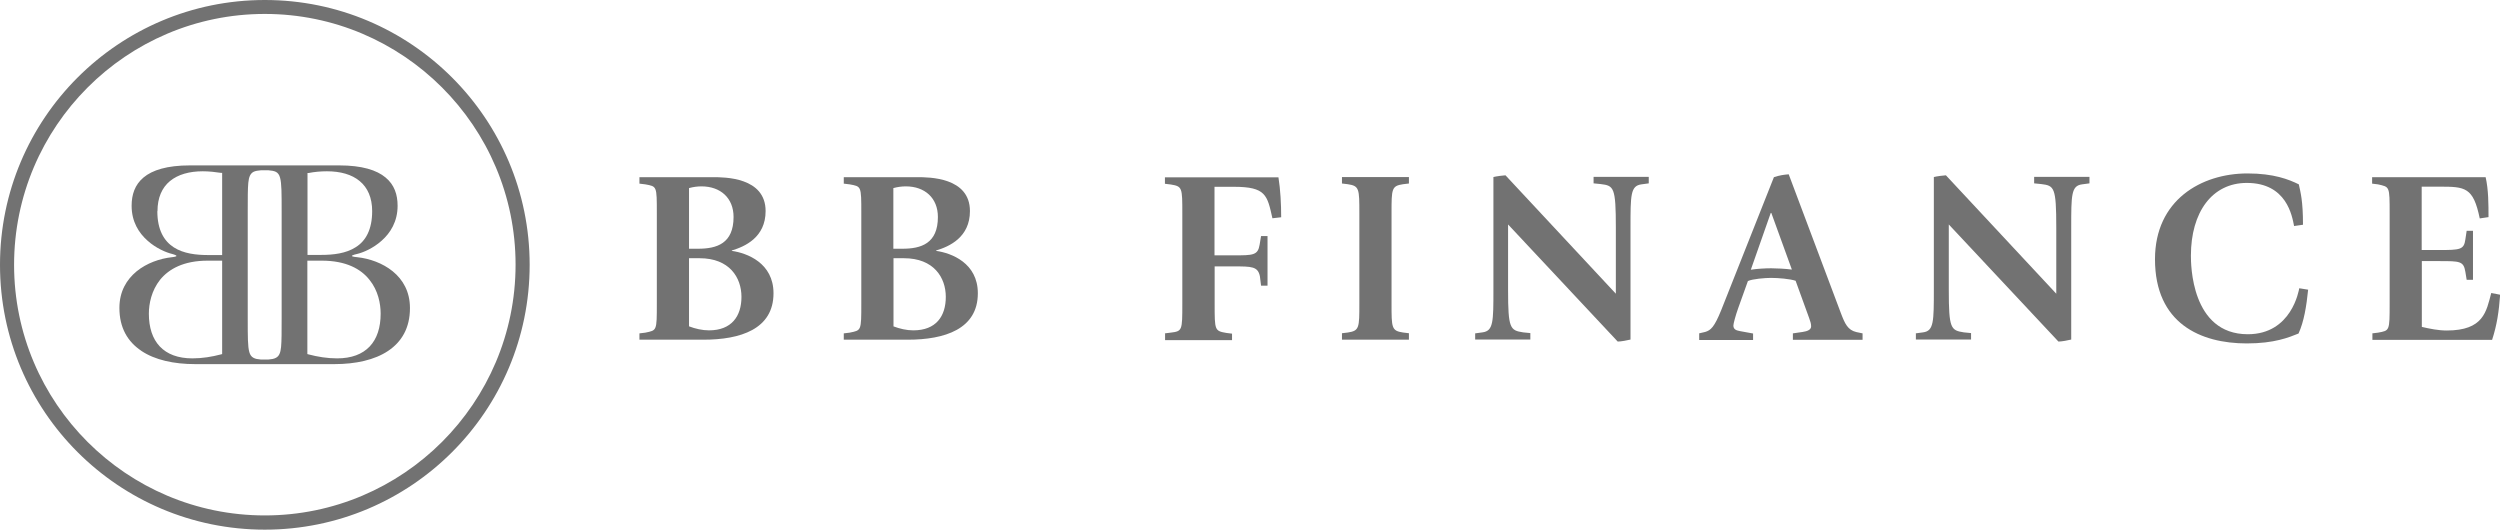 <svg xmlns="http://www.w3.org/2000/svg" id="Layer_2" width="173.98" height="36.86" viewBox="0 0 173.98 36.86"><g id="Isolation_Mode"><path d="M44.5,23.2l.41-.05c.8-.17.8-.1.8-2.04v-6.28c0-1.9,0-1.85-.8-2l-.41-.05v-.45h5.11c.82,0,3.67,0,3.67,2.36,0,1.83-1.44,2.47-2.35,2.74v.03c1.06.15,2.9.84,2.9,2.95,0,2.5-2.31,3.23-4.87,3.23h-4.46v-.45ZM47.95,17.31h.63c1.3,0,2.47-.36,2.47-2.21,0-1.32-.91-2.13-2.23-2.13-.29,0-.58.04-.87.12v4.22ZM47.95,22.71c.44.17.93.28,1.39.28,1.57,0,2.26-.98,2.26-2.33s-.84-2.69-2.91-2.69h-.74v4.74Z" style="fill:#727272; stroke-width:0px;"></path><path d="M58.72,23.2l.41-.05c.81-.17.81-.1.81-2.04v-6.28c0-1.9,0-1.85-.81-2l-.41-.05v-.45h5.11c.82,0,3.67,0,3.67,2.36,0,1.83-1.44,2.47-2.35,2.74v.03c1.06.15,2.9.84,2.9,2.95,0,2.5-2.32,3.23-4.87,3.23h-4.46v-.45ZM62.17,17.31h.63c1.3,0,2.47-.36,2.47-2.21,0-1.32-.91-2.13-2.23-2.13-.29,0-.58.04-.87.12v4.22ZM62.17,22.71c.45.17.92.28,1.39.28,1.58,0,2.26-.98,2.26-2.33s-.84-2.69-2.91-2.69h-.73v4.74Z" style="fill:#727272; stroke-width:0px;"></path><path d="M81.06,23.2l.4-.05c.82-.1.82-.14.82-2.02v-6.27c0-1.8,0-1.89-.8-2.02l-.41-.05v-.45h7.9c.14.87.19,1.87.19,2.78l-.61.07c-.36-1.61-.45-2.19-2.68-2.19h-1.35v4.77h1.34c1.34,0,1.68,0,1.8-.74l.1-.6h.45v3.45h-.45l-.08-.65c-.14-.69-.57-.69-1.8-.69h-1.35v2.61c0,1.84,0,1.88.82,2.02l.39.05v.45h-4.66v-.45Z" style="fill:#727272; stroke-width:0px;"></path><path d="M96.84,21.12c0,1.7,0,1.9.8,2.02l.41.05v.45h-4.66v-.45l.41-.05c.8-.12.8-.33.8-2.02v-6.26c0-1.72,0-1.92-.8-2.04l-.41-.05v-.45h4.66v.45l-.41.05c-.8.12-.8.32-.8,2.02v6.27Z" style="fill:#727272; stroke-width:0px;"></path><path d="M102.66,23.2l.51-.07c.76-.1.76-.74.76-3.01v-7.8c.19-.05.72-.12.84-.12l7.68,8.24v-4.61c0-2.8-.14-2.91-1.05-3.02l-.5-.05v-.45h3.84v.45l-.51.07c-.76.1-.76.74-.76,3v7.8c-.19.05-.67.14-.89.14l-7.63-8.15v4.56c0,2.69.14,2.81,1.05,2.95l.5.05v.45h-3.84v-.45Z" style="fill:#727272; stroke-width:0px;"></path><path d="M118.24,23.2l.43-.1c.39-.12.63-.33,1.11-1.51l3.67-9.26c.43-.14.69-.17,1.03-.2l3.63,9.66c.28.74.48,1.18,1.08,1.32l.43.09v.45h-4.85v-.45l.69-.1c.34-.05.58-.16.58-.39,0-.17-.05-.34-.14-.58l-.94-2.59c-.38-.13-1.2-.2-1.71-.2-.41,0-1.29.07-1.61.22l-.67,1.87c-.19.53-.34,1.1-.34,1.22,0,.25.16.34.44.39l.93.17v.45h-3.75v-.45ZM121.85,18.77c.43-.07,1.03-.1,1.41-.1s.96.03,1.44.09l-1.43-3.94h-.04l-1.39,3.96Z" style="fill:#727272; stroke-width:0px;"></path><path d="M133.31,23.2l.52-.07c.75-.1.75-.74.75-3.01v-7.8c.19-.05.72-.12.84-.12l7.68,8.24v-4.61c0-2.8-.14-2.91-1.04-3.02l-.5-.05v-.45h3.85v.45l-.52.07c-.75.1-.75.74-.75,3v7.8c-.19.05-.67.14-.89.14l-7.63-8.15v4.56c0,2.69.14,2.81,1.05,2.95l.5.05v.45h-3.84v-.45Z" style="fill:#727272; stroke-width:0px;"></path><path d="M160.63,20.14c-.12,1.18-.29,2.23-.67,3.07-.67.27-1.68.69-3.6.69-3.22,0-6.39-1.39-6.39-5.86,0-4.11,3.21-5.97,6.44-5.97,1.83,0,2.88.42,3.57.76.12.57.29,1.13.29,2.81l-.62.09c-.14-.7-.51-3-3.29-3-2.42,0-3.89,2.04-3.89,5.06,0,.57,0,5.47,3.96,5.47,3.05,0,3.55-3.05,3.58-3.2l.62.1Z" style="fill:#727272; stroke-width:0px;"></path><path d="M165.08,23.2l.41-.05c.81-.15.81-.1.81-2.04v-6.24c0-1.94,0-1.85-.81-2.04l-.41-.05v-.45h7.9c.2.87.2,1.9.2,2.78l-.61.09c-.45-2.18-1.01-2.21-2.81-2.21h-1.23v4.41h1.17c1.52,0,1.77-.02,1.87-.74l.09-.6h.44v3.41h-.44l-.09-.55c-.12-.75-.38-.75-1.8-.75h-1.23v4.58c.57.13,1.15.25,1.73.25,2.57,0,2.76-1.32,3.1-2.61l.62.12c-.09,1.2-.22,2.09-.56,3.14h-8.33v-.45Z" style="fill:#727272; stroke-width:0px;"></path><path d="M9.84,24.42c.94.63,2.26.92,3.74.92h9.69c1.48,0,2.8-.29,3.74-.92.94-.63,1.52-1.59,1.52-2.98,0-1.15-.49-1.98-1.2-2.56-.7-.57-1.62-.89-2.46-.98,0,0-.38-.03-.38-.09s.37-.14.37-.14c.39-.09,1.1-.38,1.7-.92.61-.54,1.11-1.33,1.11-2.43,0-.77-.22-1.46-.84-1.97-.61-.51-1.63-.84-3.23-.84h-10.38c-1.6,0-2.62.33-3.23.84-.61.51-.83,1.2-.83,1.97,0,1.11.5,1.89,1.11,2.43.6.54,1.32.83,1.7.92,0,0,.31.08.31.14s-.32.09-.32.09c-.83.09-1.75.41-2.45.98-.7.58-1.2,1.4-1.2,2.55,0,1.39.58,2.35,1.52,2.98ZM21.4,12.12v-.08h.08c.39-.08.84-.12,1.27-.12.94,0,1.73.22,2.28.68.56.46.87,1.17.87,2.09,0,1.29-.45,2.08-1.14,2.51-.68.44-1.56.54-2.42.54h-.94v-5.62ZM21.4,18.14h1c1.67,0,2.71.57,3.31,1.33.61.75.78,1.67.78,2.36,0,.96-.25,1.74-.76,2.28-.51.54-1.27.83-2.27.83-.69,0-1.36-.11-2-.28l-.07-.02v-6.5ZM17.24,14.73c0-.97,0-1.6.04-2.01.04-.41.14-.64.36-.76.14-.07.31-.09.52-.11h0s0,0,0,0h.52c.21.02.38.04.52.11.14.07.24.21.29.41.11.39.11,1.07.11,2.37v7.4c0,.97,0,1.59-.04,2.01-.04.41-.14.64-.36.75-.14.08-.31.1-.52.12h0s0,0,0,0h-.53c-.21-.02-.37-.04-.51-.12-.14-.07-.24-.21-.29-.4-.11-.39-.11-1.06-.11-2.36v-7.4ZM10.96,14.69c0-.92.31-1.63.87-2.09.56-.46,1.35-.68,2.28-.68.43,0,.88.05,1.27.11h.08v5.72h-.95c-.86,0-1.74-.1-2.42-.54-.68-.44-1.14-1.22-1.14-2.51ZM11.14,19.47c.61-.75,1.64-1.33,3.31-1.33h1.01v6.5l-.07.02c-.64.17-1.31.28-2,.28-1,0-1.76-.29-2.27-.83-.51-.54-.76-1.32-.76-2.28,0-.69.18-1.6.78-2.36Z" style="fill:#727272; stroke-width:0px;"></path><path d="M18.43.97c9.62,0,17.45,7.83,17.45,17.45s-7.83,17.45-17.45,17.45S.98,28.05.98,18.43,8.8.97,18.43.97M18.43,0C8.25,0,0,8.25,0,18.43s8.25,18.43,18.43,18.43,18.43-8.25,18.43-18.43S28.61,0,18.43,0h0Z" style="fill:#727272; stroke-width:0px;"></path></g></svg>
